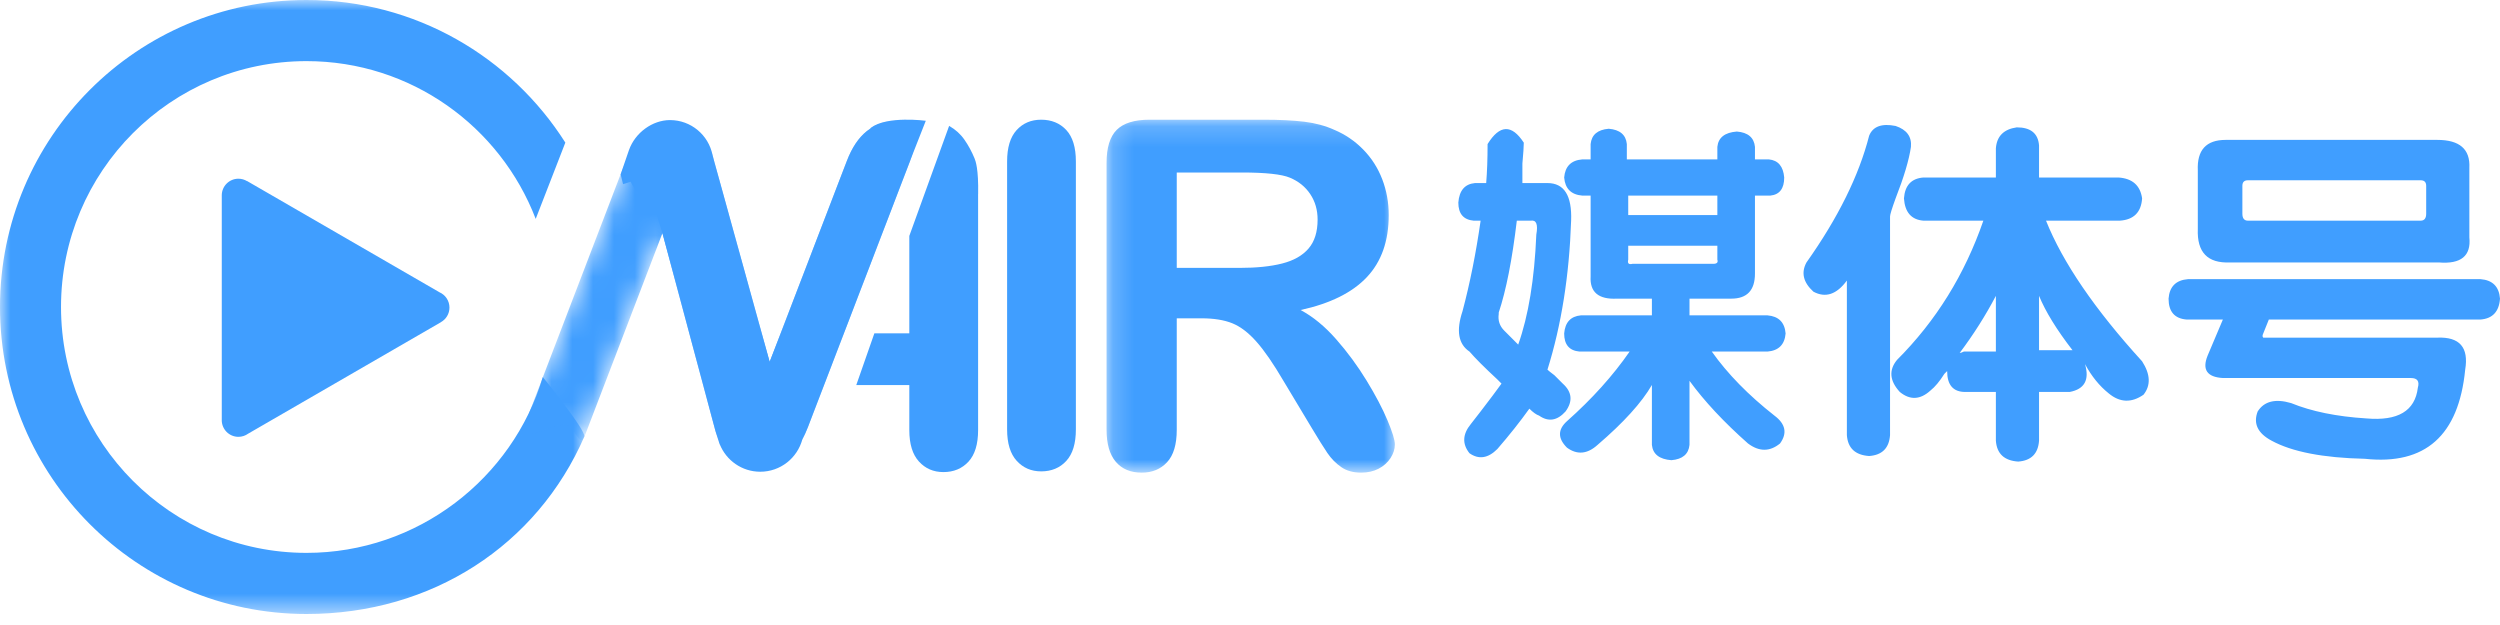 <?xml version="1.0" encoding="UTF-8"?>
<svg width="120px" height="30px" viewBox="0 0 120 30" version="1.1" xmlns="http://www.w3.org/2000/svg" xmlns:xlink="http://www.w3.org/1999/xlink">
    <!-- Generator: Sketch 53.2 (72643) - https://sketchapp.com -->
    <title>蓝色</title>
    <desc>Created with Sketch.</desc>
    <defs>
        <polygon id="path-1" points="0.189 0.181 14.028 0.181 14.028 17.122 0.189 17.122"></polygon>
        <polygon id="path-3" points="2.78888024e-13 8.00147329e-05 28.051 8.00147329e-05 28.051 29.472 2.78888024e-13 29.472"></polygon>
        <path d="M0.142,8.006 L0.142,11.09 C4.536,10.051 8.071,7.12 9.872,2.994 C9.989,2.726 7.881,0.131 7.881,0.131 C6.77,3.856 3.843,6.818 0.142,8.006" id="path-5"></path>
        <path d="M16.636,0.497 C16.245,0.813 15.928,1.286 15.686,1.917 L11.979,11.571 L9.318,1.95 C9.248,1.668 9.292,1.847 9.225,1.587 C9.158,1.328 8.602,1.184 8.505,1.02 C8.408,0.857 8.392,0.867 8.218,0.77 C8.043,0.674 7.777,0.595 7.481,0.595 C7.103,0.595 6.983,0.074 6.576,0.285 C6.169,0.497 5.831,0.77 5.562,1.104 C5.327,1.408 5.107,1.827 4.902,2.362 L0.076,14.956 C-0.048,15.28 0.514,15.066 1.119,14.852 C1.662,14.66 2.24,14.468 2.388,14.665 C2.934,15.392 2.928,15.579 3.167,14.956 L6.832,5.39 L9.38,14.9 C9.459,15.16 9.571,15.393 9.653,15.642 C9.653,15.642 10.629,15.312 10.765,15.498 C10.902,15.683 10.913,15.977 11.118,16.063 C11.322,16.148 10.936,16.798 11.232,16.798 C12.418,16.798 13.266,16.132 13.815,14.699 L18.721,1.917 C18.963,1.286 19.007,0.813 18.854,0.497 C18.701,0.182 18.387,0.024 17.913,0.024 C17.453,0.024 17.027,0.182 16.636,0.497" id="path-7"></path>
    </defs>
    <g id="Page-1" stroke="none" stroke-width="1" fill="none" fill-rule="evenodd">
        <g id="logo" transform="translate(-27, -80)">
            <g id="媒体号logo蓝色@2x" transform="translate(27, 80)">
                <g id="蓝色">
                    <g id="white">
                        <g id="编组">
                            <g id="logo">
                                <path d="M41.101,18.484 L43.647,18.484 L43.647,20.644 C43.647,21.312 43.801,21.815 44.109,22.153 C44.416,22.49 44.807,22.66 45.282,22.66 C45.778,22.66 46.18,22.492 46.488,22.158 C46.795,21.824 46.949,21.32 46.949,20.644 L46.949,9.384 C46.949,9.365 46.948,9.348 46.947,9.33 L46.951,9.33 C46.974,8.097 46.828,7.725 46.777,7.6 C46.647,7.284 46.488,6.989 46.299,6.715 C46.11,6.441 45.864,6.217 45.558,6.043 L43.647,11.324 L43.647,16.001 L41.969,16.001" id="Fill-1" fill="#409EFF" fill-rule="nonzero"></path>
                                <path d="M48.341,20.611 L48.341,7.75 C48.341,7.082 48.493,6.581 48.796,6.247 C49.1,5.913 49.493,5.746 49.975,5.746 C50.471,5.746 50.874,5.911 51.181,6.241 C51.489,6.572 51.642,7.075 51.642,7.75 L51.642,20.611 C51.642,21.286 51.489,21.791 51.181,22.125 C50.874,22.459 50.471,22.626 49.975,22.626 C49.501,22.626 49.11,22.457 48.802,22.12 C48.494,21.782 48.341,21.279 48.341,20.611" id="Fill-3" fill="#409EFF" fill-rule="nonzero"></path>
                                <g id="Group-7" transform="translate(52.926, 5.565)">
                                    <g id="Fill-5-Clipped">
                                        <g>
                                            <mask id="mask-2" fill="white">
                                                <use xlink:href="#path-1"></use>
                                            </mask>
                                            <g id="path-1"></g>
                                            <path d="M6.666,2.715 L3.558,2.715 L3.558,7.294 L6.575,7.294 C7.384,7.294 8.065,7.224 8.617,7.083 C9.169,6.943 9.591,6.705 9.882,6.367 C10.173,6.031 10.319,5.567 10.319,4.976 C10.319,4.514 10.202,4.106 9.967,3.754 C9.733,3.402 9.407,3.139 8.992,2.965 C8.598,2.798 7.823,2.715 6.666,2.715 M4.738,9.714 L3.558,9.714 L3.558,15.065 C3.558,15.77 3.403,16.289 3.092,16.622 C2.783,16.955 2.378,17.122 1.879,17.122 C1.342,17.122 0.926,16.948 0.631,16.6 C0.336,16.251 0.189,15.74 0.189,15.065 L0.189,2.249 C0.189,1.522 0.351,0.995 0.676,0.669 C1.001,0.344 1.527,0.181 2.253,0.181 L7.732,0.181 C8.488,0.181 9.135,0.213 9.672,0.277 C10.209,0.342 10.693,0.472 11.124,0.669 C11.646,0.889 12.108,1.203 12.508,1.612 C12.909,2.021 13.213,2.497 13.421,3.039 C13.629,3.58 13.733,4.154 13.733,4.76 C13.733,6.002 13.384,6.994 12.684,7.737 C11.985,8.479 10.924,9.006 9.502,9.316 C10.099,9.634 10.671,10.104 11.215,10.725 C11.76,11.346 12.245,12.007 12.673,12.708 C13.1,13.408 13.433,14.041 13.671,14.605 C13.909,15.17 14.028,15.558 14.028,15.77 C14.028,15.99 13.958,16.207 13.819,16.423 C13.678,16.639 13.487,16.809 13.245,16.934 C13.003,17.059 12.724,17.122 12.406,17.122 C12.028,17.122 11.71,17.033 11.453,16.855 C11.196,16.677 10.975,16.452 10.789,16.179 C10.604,15.906 10.353,15.505 10.035,14.974 L8.685,12.725 C8.201,11.899 7.768,11.27 7.386,10.839 C7.005,10.407 6.617,10.111 6.224,9.952 C5.83,9.793 5.335,9.714 4.738,9.714" id="Fill-5" fill="#409EFF" fill-rule="nonzero" mask="url(#mask-2)"></path>
                                        </g>
                                    </g>
                                </g>
                                <g id="Group-10">
                                    <g id="Fill-8-Clipped">
                                        <g>
                                            <mask id="mask-4" fill="white">
                                                <use xlink:href="#path-3"></use>
                                            </mask>
                                            <g id="path-3"></g>
                                            <path d="M26.055,18.099 C24.603,22.968 20.047,26.538 14.713,26.538 C8.205,26.538 2.929,21.254 2.929,14.736 C2.929,8.218 8.205,2.934 14.713,2.934 C19.732,2.934 24.015,6.078 25.714,10.507 L27.136,6.845 C24.526,2.732 19.939,1.45661261e-13 14.713,1.45661261e-13 C6.587,1.45661261e-13 1.88293825e-13,6.598 1.88293825e-13,14.736 C1.88293825e-13,22.875 6.587,29.472 14.713,29.472 C20.745,29.472 25.776,26.165 28.046,20.962 C28.163,20.693 26.055,18.099 26.055,18.099" id="Fill-8" fill="#409EFF" fill-rule="nonzero" mask="url(#mask-4)"></path>
                                        </g>
                                    </g>
                                </g>
                                <g id="Fill-12-Clipped" transform="translate(18.174, 17.967)">
                                    <g id="分组">
                                        <g id="Fill-12-Clipped">
                                            <mask id="mask-6" fill="white">
                                                <use xlink:href="#path-5"></use>
                                            </mask>
                                            <g id="path-5"></g>
                                            <path d="M0.142,8.006 L0.142,11.09 C4.536,10.051 8.071,7.12 9.872,2.994 C9.989,2.726 7.881,0.131 7.881,0.131 C6.77,3.856 3.843,6.818 0.142,8.006" id="Fill-12" mask="url(#mask-6)"></path>
                                        </g>
                                    </g>
                                </g>
                                <g id="Fill-15-Clipped" transform="translate(24.965, 5.801)">
                                    <g id="分组">
                                        <g id="Fill-15-Clipped">
                                            <mask id="mask-8" fill="white">
                                                <use xlink:href="#path-7"></use>
                                            </mask>
                                            <g id="path-7"></g>
                                            <path d="M16.636,0.497 C16.245,0.813 15.928,1.286 15.686,1.917 L11.979,11.571 L9.318,1.95 C9.248,1.668 9.292,1.847 9.225,1.587 C9.158,1.328 8.602,1.184 8.505,1.02 C8.408,0.857 8.392,0.867 8.218,0.77 C8.043,0.674 7.777,0.595 7.481,0.595 C7.103,0.595 6.983,0.074 6.576,0.285 C6.169,0.497 5.831,0.77 5.562,1.104 C5.327,1.408 5.107,1.827 4.902,2.362 L0.076,14.956 C-0.048,15.28 0.514,15.066 1.119,14.852 C1.662,14.66 2.24,14.468 2.388,14.665 C2.934,15.392 2.928,15.579 3.167,14.956 L6.832,5.39 L9.38,14.9 C9.459,15.16 9.571,15.393 9.653,15.642 C9.653,15.642 10.629,15.312 10.765,15.498 C10.902,15.683 10.913,15.977 11.118,16.063 C11.322,16.148 10.936,16.798 11.232,16.798 C12.418,16.798 13.266,16.132 13.815,14.699 L18.721,1.917 C18.963,1.286 19.007,0.813 18.854,0.497 C18.701,0.182 18.387,0.024 17.913,0.024 C17.453,0.024 17.027,0.182 16.636,0.497" id="Fill-15" fill="#409EFF" fill-rule="nonzero" mask="url(#mask-8)"></path>
                                        </g>
                                    </g>
                                </g>
                                <path d="M41.801,6.134 C41.791,6.141 41.788,6.151 41.788,6.163 C41.725,6.205 41.663,6.249 41.601,6.298 C41.209,6.614 40.893,7.087 40.651,7.718 L36.944,17.372 L34.283,7.751 C34.219,7.496 34.245,7.609 34.201,7.44 C34.011,6.484 33.17,5.764 32.16,5.764 C31.319,5.764 30.487,6.367 30.192,7.201 L30.191,7.201 L30.185,7.22 C30.183,7.225 30.181,7.231 30.179,7.236 L29.79,8.369 L29.908,8.839 L30.272,8.723 C30.497,9.21 30.904,9.594 31.404,9.791 L31.381,9.871 L31.797,11.192 L34.345,20.701 C34.39,20.851 34.438,20.995 34.484,21.14 C34.491,21.162 34.498,21.184 34.505,21.206 C34.519,21.248 34.532,21.291 34.545,21.333 L34.551,21.331 C34.861,22.1 35.613,22.643 36.492,22.643 C37.461,22.643 38.275,21.983 38.513,21.086 C38.608,20.906 38.699,20.713 38.78,20.5 L43.686,7.718 C43.696,7.692 43.704,7.668 43.713,7.642 L44.438,5.797 C44.438,5.797 42.578,5.546 41.801,6.134" id="Fill-18" fill="#409EFF" fill-rule="nonzero"></path>
                                <path d="M21.574,14.764 C21.574,14.433 21.375,14.15 21.091,14.027 L11.859,8.689 L11.856,8.693 C11.735,8.621 11.595,8.578 11.444,8.578 C11.006,8.578 10.65,8.931 10.645,9.369 L10.645,9.37 C10.645,9.374 10.644,9.376 10.644,9.379 C10.644,9.383 10.645,9.385 10.645,9.388 L10.645,20.157 C10.645,20.16 10.644,20.163 10.644,20.166 C10.644,20.609 11.002,20.968 11.444,20.968 C11.618,20.968 11.779,20.911 11.91,20.817 L21.169,15.463 L21.168,15.46 C21.411,15.323 21.574,15.063 21.574,14.764" id="Fill-20" fill="#409EFF" fill-rule="nonzero"></path>
                            </g>
                        </g>
                    </g>
                    <path d="M71.337,8.787 C71.381,8.252 71.404,7.628 71.404,6.915 C71.983,5.979 72.562,5.957 73.142,6.848 C73.142,7.027 73.119,7.361 73.075,7.851 L73.075,8.787 L74.278,8.787 C75.08,8.787 75.459,9.389 75.414,10.592 C75.325,13.221 74.947,15.605 74.278,17.744 C74.323,17.789 74.434,17.878 74.612,18.012 L75.013,18.413 C75.459,18.814 75.504,19.259 75.147,19.749 C74.746,20.195 74.323,20.262 73.877,19.95 C73.743,19.905 73.587,19.794 73.409,19.616 C72.963,20.24 72.451,20.886 71.872,21.554 C71.426,22 70.98,22.067 70.535,21.755 C70.178,21.309 70.201,20.841 70.602,20.351 L71.07,19.749 C71.515,19.17 71.849,18.725 72.072,18.413 L71.872,18.212 C71.248,17.633 70.802,17.187 70.535,16.875 C70,16.519 69.889,15.872 70.201,14.937 C70.557,13.6 70.847,12.151 71.07,10.592 L70.735,10.592 C70.245,10.547 70,10.258 70,9.723 C70.045,9.143 70.312,8.831 70.802,8.787 L71.337,8.787 Z M75.949,7.651 L76.35,7.651 L76.35,6.915 C76.395,6.47 76.684,6.225 77.219,6.18 C77.754,6.225 78.044,6.47 78.088,6.915 L78.088,7.651 L82.433,7.651 L82.433,7.049 C82.478,6.603 82.79,6.358 83.369,6.314 C83.904,6.358 84.193,6.603 84.238,7.049 L84.238,7.651 L84.906,7.651 C85.352,7.695 85.597,7.985 85.642,8.52 C85.642,9.054 85.419,9.344 84.973,9.389 L84.238,9.389 L84.238,13.132 C84.238,13.934 83.859,14.335 83.102,14.335 L81.096,14.335 L81.096,15.137 L84.84,15.137 C85.374,15.182 85.664,15.471 85.709,16.006 C85.664,16.541 85.374,16.831 84.84,16.875 L82.166,16.875 C82.923,17.945 83.926,18.97 85.174,19.95 C85.709,20.351 85.798,20.797 85.441,21.287 C84.951,21.688 84.439,21.688 83.904,21.287 C82.745,20.262 81.809,19.259 81.096,18.279 L81.096,21.354 C81.052,21.799 80.762,22.044 80.227,22.089 C79.648,22.044 79.336,21.799 79.291,21.354 L79.291,18.479 C78.801,19.326 77.932,20.284 76.684,21.354 C76.194,21.799 75.704,21.844 75.214,21.487 C74.768,21.042 74.768,20.618 75.214,20.217 C76.417,19.148 77.42,18.034 78.222,16.875 L75.816,16.875 C75.325,16.831 75.08,16.541 75.08,16.006 C75.125,15.471 75.392,15.182 75.882,15.137 L79.291,15.137 L79.291,14.335 L77.62,14.335 C76.729,14.38 76.306,14.023 76.35,13.266 L76.35,9.389 L75.949,9.389 C75.414,9.344 75.125,9.054 75.08,8.52 C75.125,7.985 75.414,7.695 75.949,7.651 Z M82.433,10.324 L82.433,9.389 L78.155,9.389 L78.155,10.324 L82.433,10.324 Z M72.874,16.541 C73.365,15.159 73.654,13.399 73.743,11.26 C73.832,10.77 73.743,10.547 73.476,10.592 L72.807,10.592 C72.585,12.463 72.295,13.934 71.939,15.003 L71.939,15.07 C71.894,15.382 71.983,15.65 72.206,15.872 L72.874,16.541 Z M82.233,12.664 C82.411,12.664 82.478,12.597 82.433,12.463 L82.433,11.795 L78.155,11.795 L78.155,12.463 C78.111,12.642 78.177,12.708 78.356,12.664 L82.233,12.664 Z M86.711,12.597 C88.226,10.458 89.229,8.43 89.719,6.514 C89.898,6.069 90.321,5.913 90.989,6.046 C91.524,6.225 91.769,6.559 91.725,7.049 C91.635,7.673 91.39,8.497 90.989,9.522 C90.811,10.012 90.722,10.302 90.722,10.391 L90.722,20.886 C90.677,21.51 90.343,21.844 89.719,21.889 C89.051,21.844 88.694,21.51 88.65,20.886 L88.65,13.466 C88.16,14.135 87.625,14.313 87.045,14.001 C86.555,13.555 86.444,13.087 86.711,12.597 Z M92.326,8.52 L95.802,8.52 L95.802,7.116 C95.847,6.536 96.181,6.202 96.805,6.113 C97.473,6.113 97.83,6.403 97.874,6.982 L97.874,8.52 L101.684,8.52 C102.353,8.564 102.732,8.898 102.821,9.522 C102.776,10.191 102.42,10.547 101.751,10.592 L98.209,10.592 C99.011,12.597 100.548,14.848 102.821,17.343 C103.222,17.967 103.244,18.502 102.888,18.947 C102.308,19.348 101.751,19.326 101.217,18.881 C100.771,18.524 100.392,18.056 100.08,17.477 C100.303,18.234 100.058,18.68 99.345,18.814 L97.874,18.814 L97.874,21.153 C97.83,21.777 97.496,22.111 96.872,22.156 C96.203,22.111 95.847,21.777 95.802,21.153 L95.802,18.814 L94.332,18.814 C93.752,18.814 93.463,18.479 93.463,17.811 L93.329,17.945 C93.106,18.301 92.883,18.569 92.66,18.747 C92.17,19.192 91.68,19.215 91.19,18.814 C90.7,18.279 90.655,17.766 91.056,17.276 C92.928,15.405 94.309,13.176 95.201,10.592 L92.326,10.592 C91.747,10.547 91.435,10.191 91.39,9.522 C91.435,8.898 91.747,8.564 92.326,8.52 Z M95.802,14.201 C95.312,15.137 94.733,16.051 94.064,16.942 C94.109,16.942 94.176,16.92 94.265,16.875 L95.802,16.875 L95.802,14.201 Z M99.479,16.808 C98.721,15.828 98.186,14.959 97.874,14.201 L97.874,16.808 L99.479,16.808 Z M107.032,12.597 C105.963,12.642 105.45,12.107 105.495,10.993 L105.495,8.185 C105.45,7.205 105.896,6.715 106.832,6.715 L116.992,6.715 C118.062,6.715 118.574,7.16 118.529,8.052 L118.529,11.394 C118.619,12.285 118.128,12.686 117.059,12.597 L107.032,12.597 Z M107.901,8.653 C107.723,8.653 107.634,8.742 107.634,8.921 L107.634,10.258 C107.634,10.48 107.723,10.592 107.901,10.592 L116.19,10.592 C116.368,10.592 116.457,10.48 116.457,10.258 L116.457,8.921 C116.457,8.742 116.368,8.653 116.19,8.653 L107.901,8.653 Z M104.96,15.338 C104.381,15.293 104.091,14.959 104.091,14.335 C104.135,13.756 104.447,13.444 105.027,13.399 L119.064,13.399 C119.643,13.444 119.955,13.756 120,14.335 C119.955,14.959 119.643,15.293 119.064,15.338 L108.904,15.338 L108.636,16.006 C108.592,16.095 108.592,16.162 108.636,16.207 L116.992,16.207 C118.062,16.162 118.507,16.675 118.329,17.744 C118.017,20.908 116.413,22.334 113.516,22.022 C111.511,21.978 110.018,21.688 109.037,21.153 C108.369,20.797 108.146,20.329 108.369,19.749 C108.681,19.259 109.216,19.126 109.973,19.348 C110.954,19.749 112.157,19.995 113.583,20.084 C115.098,20.217 115.922,19.727 116.056,18.613 C116.145,18.301 116.034,18.145 115.722,18.145 L106.698,18.145 C105.94,18.101 105.695,17.744 105.963,17.076 L106.698,15.338 L104.96,15.338 Z" id="媒体号" fill="#409EFF" fill-rule="nonzero"></path>
                </g>
            </g>
        </g>
    </g>
</svg>